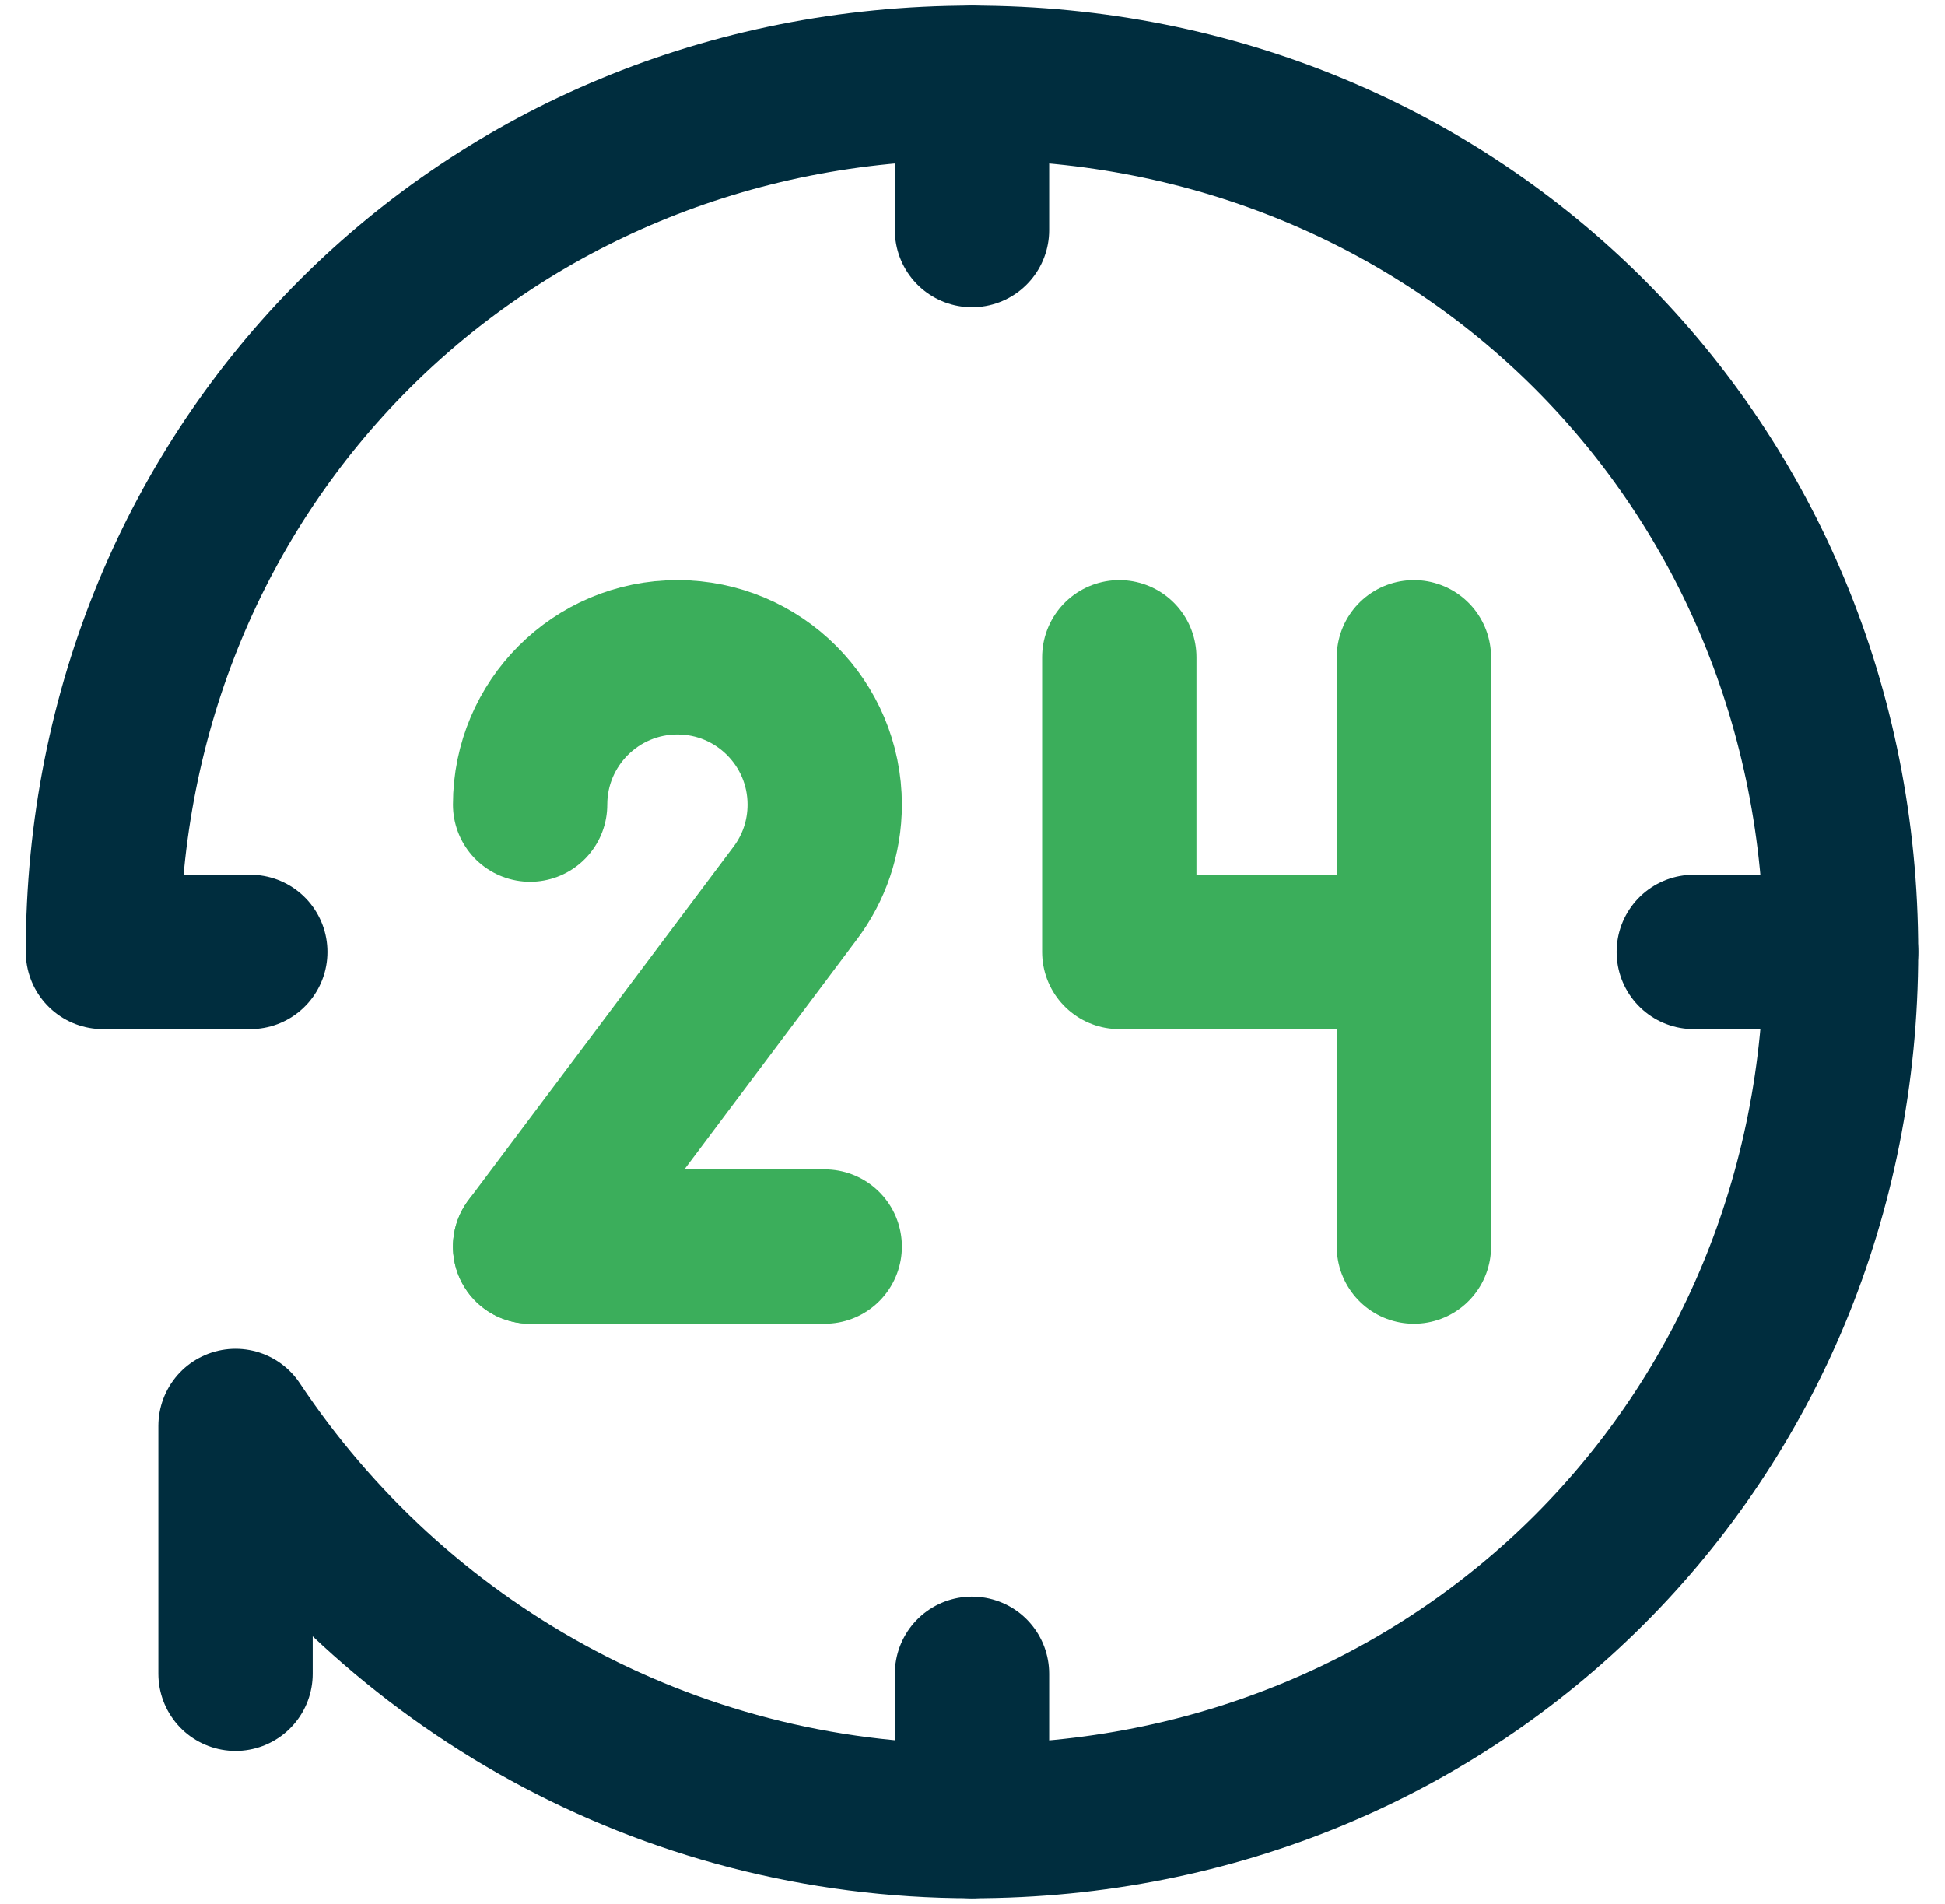 <svg width="47" height="46" viewBox="0 0 47 46" fill="none" xmlns="http://www.w3.org/2000/svg">
<path d="M5.692 40.441V34.453C9.518 40.208 16.06 44 23.488 44C35.283 44 44.488 34.794 44.488 23C44.488 11.206 35.283 2 23.488 2C11.694 2 2.488 11.206 2.488 23H6.048" stroke="#002D3E" stroke-width="3.729" stroke-miterlimit="10" stroke-linecap="round" stroke-linejoin="round"/>
<path d="M34.166 15.881V30.119" stroke="#3BAE5B" stroke-width="3.729" stroke-miterlimit="10" stroke-linecap="round" stroke-linejoin="round"/>
<path d="M27.047 15.881V23H34.166" stroke="#3BAE5B" stroke-width="3.729" stroke-miterlimit="10" stroke-linecap="round" stroke-linejoin="round"/>
<path d="M12.81 30.119L19.219 21.574C19.665 20.98 19.929 20.241 19.929 19.441C19.929 17.475 18.336 15.881 16.37 15.881C14.404 15.881 12.81 17.475 12.81 19.441" stroke="#3BAE5B" stroke-width="3.729" stroke-miterlimit="10" stroke-linecap="round" stroke-linejoin="round"/>
<path d="M12.81 30.119H19.929" stroke="#3BAE5B" stroke-width="3.729" stroke-miterlimit="10" stroke-linecap="round" stroke-linejoin="round"/>
<path d="M23.488 40.441V44" stroke="#002D3E" stroke-width="3.729" stroke-miterlimit="10" stroke-linecap="round" stroke-linejoin="round"/>
<path d="M23.488 5.559V2" stroke="#002D3E" stroke-width="3.729" stroke-miterlimit="10" stroke-linecap="round" stroke-linejoin="round"/>
<path d="M40.93 23H44.489" stroke="#002D3E" stroke-width="3.729" stroke-miterlimit="10" stroke-linecap="round" stroke-linejoin="round"/>
</svg>
